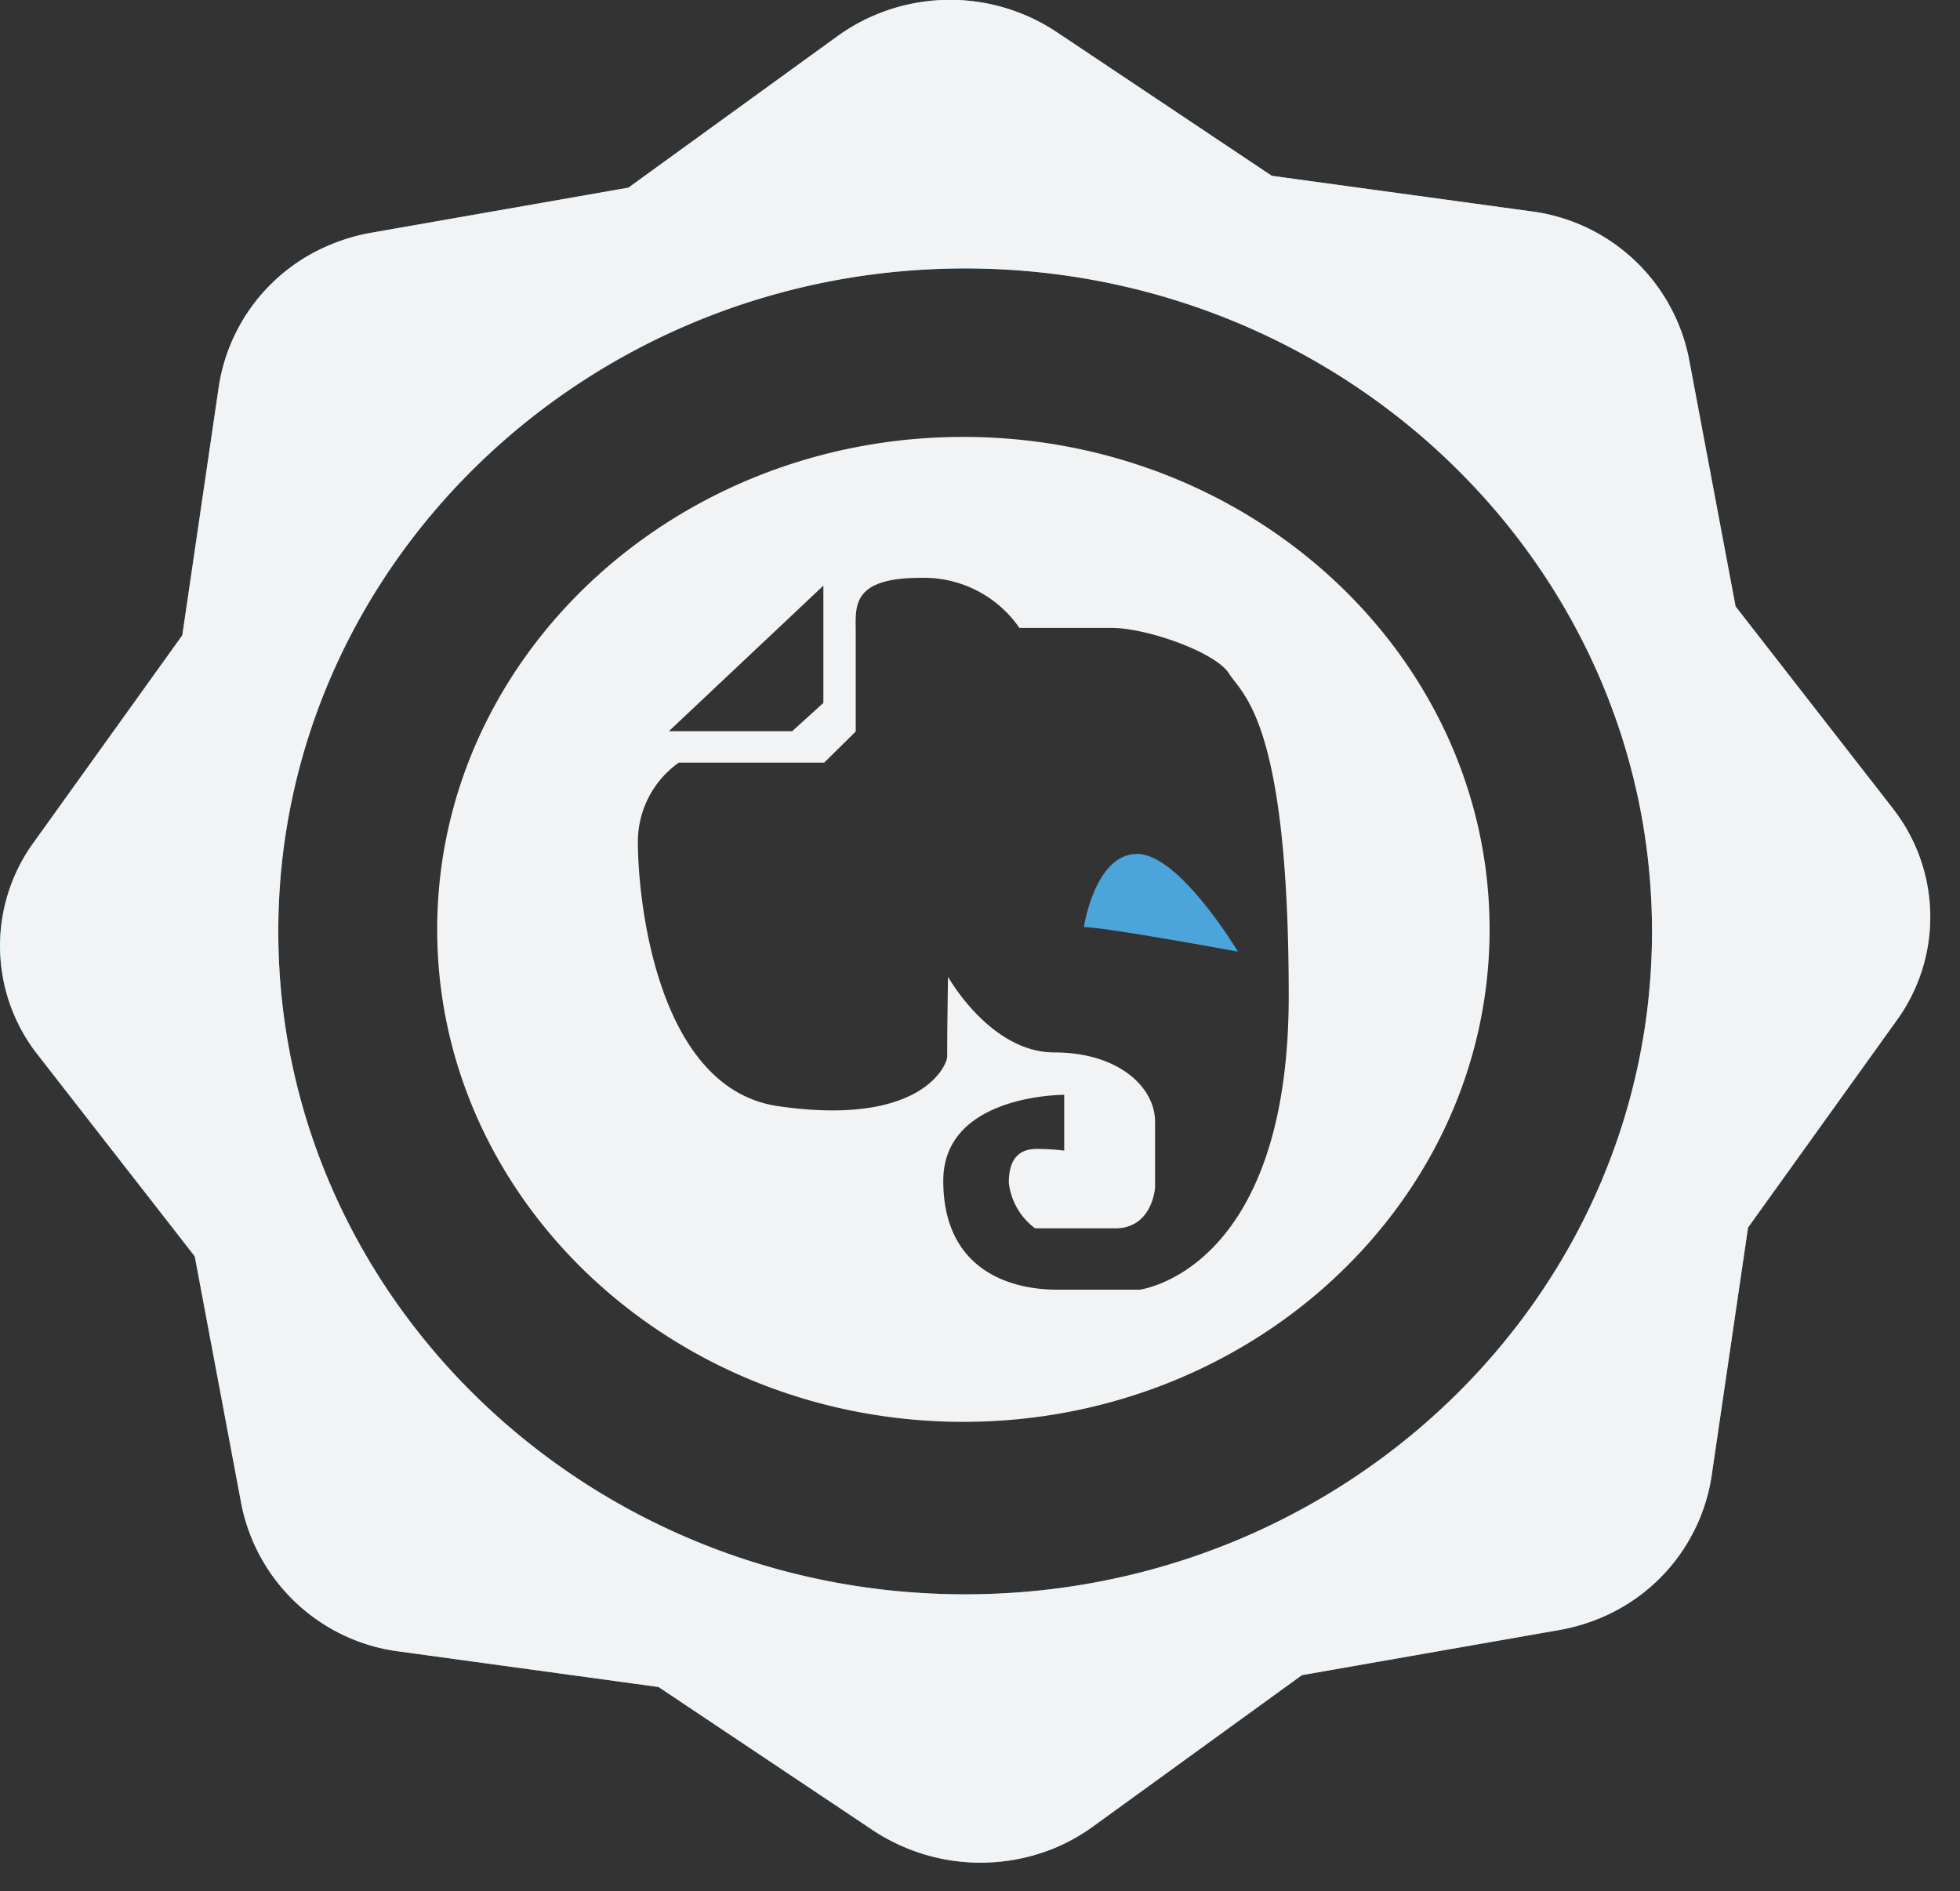 <svg xmlns="http://www.w3.org/2000/svg" xmlns:xlink="http://www.w3.org/1999/xlink" width="57" height="55" viewBox="0 0 57 55">
  <rect x="0" y="0" width="57" height="55" fill="#333333" stroke="none"/>
  <defs>
    <clipPath id="clip-path">
      <rect id="Rectangle_12756" data-name="Rectangle 12756" width="57" height="55" transform="translate(0 0.001)" fill="#4ba4da"/>
    </clipPath>
    <clipPath id="clip-path-2">
      <rect id="Rectangle_12756-2" data-name="Rectangle 12756" width="57" height="55" transform="translate(0 0.001)" fill="#f1f3f5"/>
    </clipPath>
  </defs>
  <g id="Group_26397" data-name="Group 26397" transform="translate(-102 -238.001)">
    <g id="Group_21340" data-name="Group 21340" transform="translate(102 238)">
      <g id="Group_21339" data-name="Group 21339" clip-path="url(#clip-path)">
        <path id="Path_16985" data-name="Path 16985" d="M157.038,261.5l-4.564-5.862-1.358-7.215a5.378,5.378,0,0,0-4.608-4.279l-7.522-1.03-6.245-4.173a5.6,5.6,0,0,0-5.3-.5,5.524,5.524,0,0,0-1.093.617l-6.073,4.4-7.475,1.311a5.547,5.547,0,0,0-1.211.357,5.335,5.335,0,0,0-3.222,4.09l-1.065,7.26-4.327,6.031a5.118,5.118,0,0,0,.123,6.169l4.566,5.862,1.357,7.215a5.374,5.374,0,0,0,4.608,4.279l7.522,1.03,6.245,4.173a5.669,5.669,0,0,0,5.3.5,5.506,5.506,0,0,0,1.093-.618l6.073-4.4,7.475-1.31a5.71,5.71,0,0,0,1.212-.355,5.347,5.347,0,0,0,3.222-4.092l1.065-7.26,4.326-6.028a5.119,5.119,0,0,0-.125-6.171Zm-26.971,22.867c-11.012,0-19.974-8.649-19.974-19.278s8.961-19.281,19.974-19.281,19.976,8.649,19.976,19.281-8.96,19.278-19.976,19.278Zm0,0" transform="translate(-102 -238)" fill="#4ba4da"/>
      </g>
    </g>
    <path id="Path_16986" data-name="Path 16986" d="M132.233,252.926c-8.438,0-15.3,6.424-15.3,14.322s6.865,14.322,15.3,14.322,15.306-6.426,15.306-14.322-6.866-14.322-15.306-14.322Zm-4.069,4.326,0,3.411-.908.822-3.585,0Zm9.2,20.474h-2.4c-1.473,0-3.313-.647-3.313-3.167s3.517-2.5,3.517-2.5v1.622a6.784,6.784,0,0,0-.8-.048c-.438,0-.811.209-.811.98a1.91,1.91,0,0,0,.765,1.329h2.33c1.091,0,1.159-1.193,1.159-1.193v-1.9c0-1.027-1.08-2.023-2.936-2.023s-3.086-2.2-3.086-2.2-.024,1.4-.024,2.328c0,.219-.72,2.044-4.917,1.435-3.55-.513-4.078-6.065-4.078-7.659a2.817,2.817,0,0,1,1.19-2.331h4.228l.917-.905v-2.906c0-.721-.137-1.563,1.884-1.563a3.376,3.376,0,0,1,2.876,1.455h2.675c1.036,0,3.037.711,3.42,1.327s1.737,1.362,1.737,9.38-4.336,8.539-4.336,8.539Zm0,0" transform="translate(-2.219 -2.219)" fill="#f1f3f5"/>
    <path id="Path_16987" data-name="Path 16987" d="M151.581,277.008c-1.234,0-1.55,2.128-1.55,2.128.616,0,4.48.714,4.48.714s-1.7-2.843-2.93-2.843Zm0,0" transform="translate(-16.51 -14.174)" fill="#4ba4da"/>
    <g id="Group_26289" data-name="Group 26289" transform="translate(102 238)">
      <g id="Group_21339-2" data-name="Group 21339" clip-path="url(#clip-path-2)">
        <path id="Path_16985-2" data-name="Path 16985" d="M157.038,261.5l-4.564-5.862-1.358-7.215a5.378,5.378,0,0,0-4.608-4.279l-7.522-1.03-6.245-4.173a5.6,5.6,0,0,0-5.3-.5,5.524,5.524,0,0,0-1.093.617l-6.073,4.4-7.475,1.311a5.547,5.547,0,0,0-1.211.357,5.335,5.335,0,0,0-3.222,4.09l-1.065,7.26-4.327,6.031a5.118,5.118,0,0,0,.123,6.169l4.566,5.862,1.357,7.215a5.374,5.374,0,0,0,4.608,4.279l7.522,1.03,6.245,4.173a5.669,5.669,0,0,0,5.3.5,5.506,5.506,0,0,0,1.093-.618l6.073-4.4,7.475-1.31a5.71,5.71,0,0,0,1.212-.355,5.347,5.347,0,0,0,3.222-4.092l1.065-7.26,4.326-6.028a5.119,5.119,0,0,0-.125-6.171Zm-26.971,22.867c-11.012,0-19.974-8.649-19.974-19.278s8.961-19.281,19.974-19.281,19.976,8.649,19.976,19.281-8.96,19.278-19.976,19.278Zm0,0" transform="translate(-102 -238)" fill="#f1f3f5"/>
      </g>
    </g>
  </g>
</svg>
